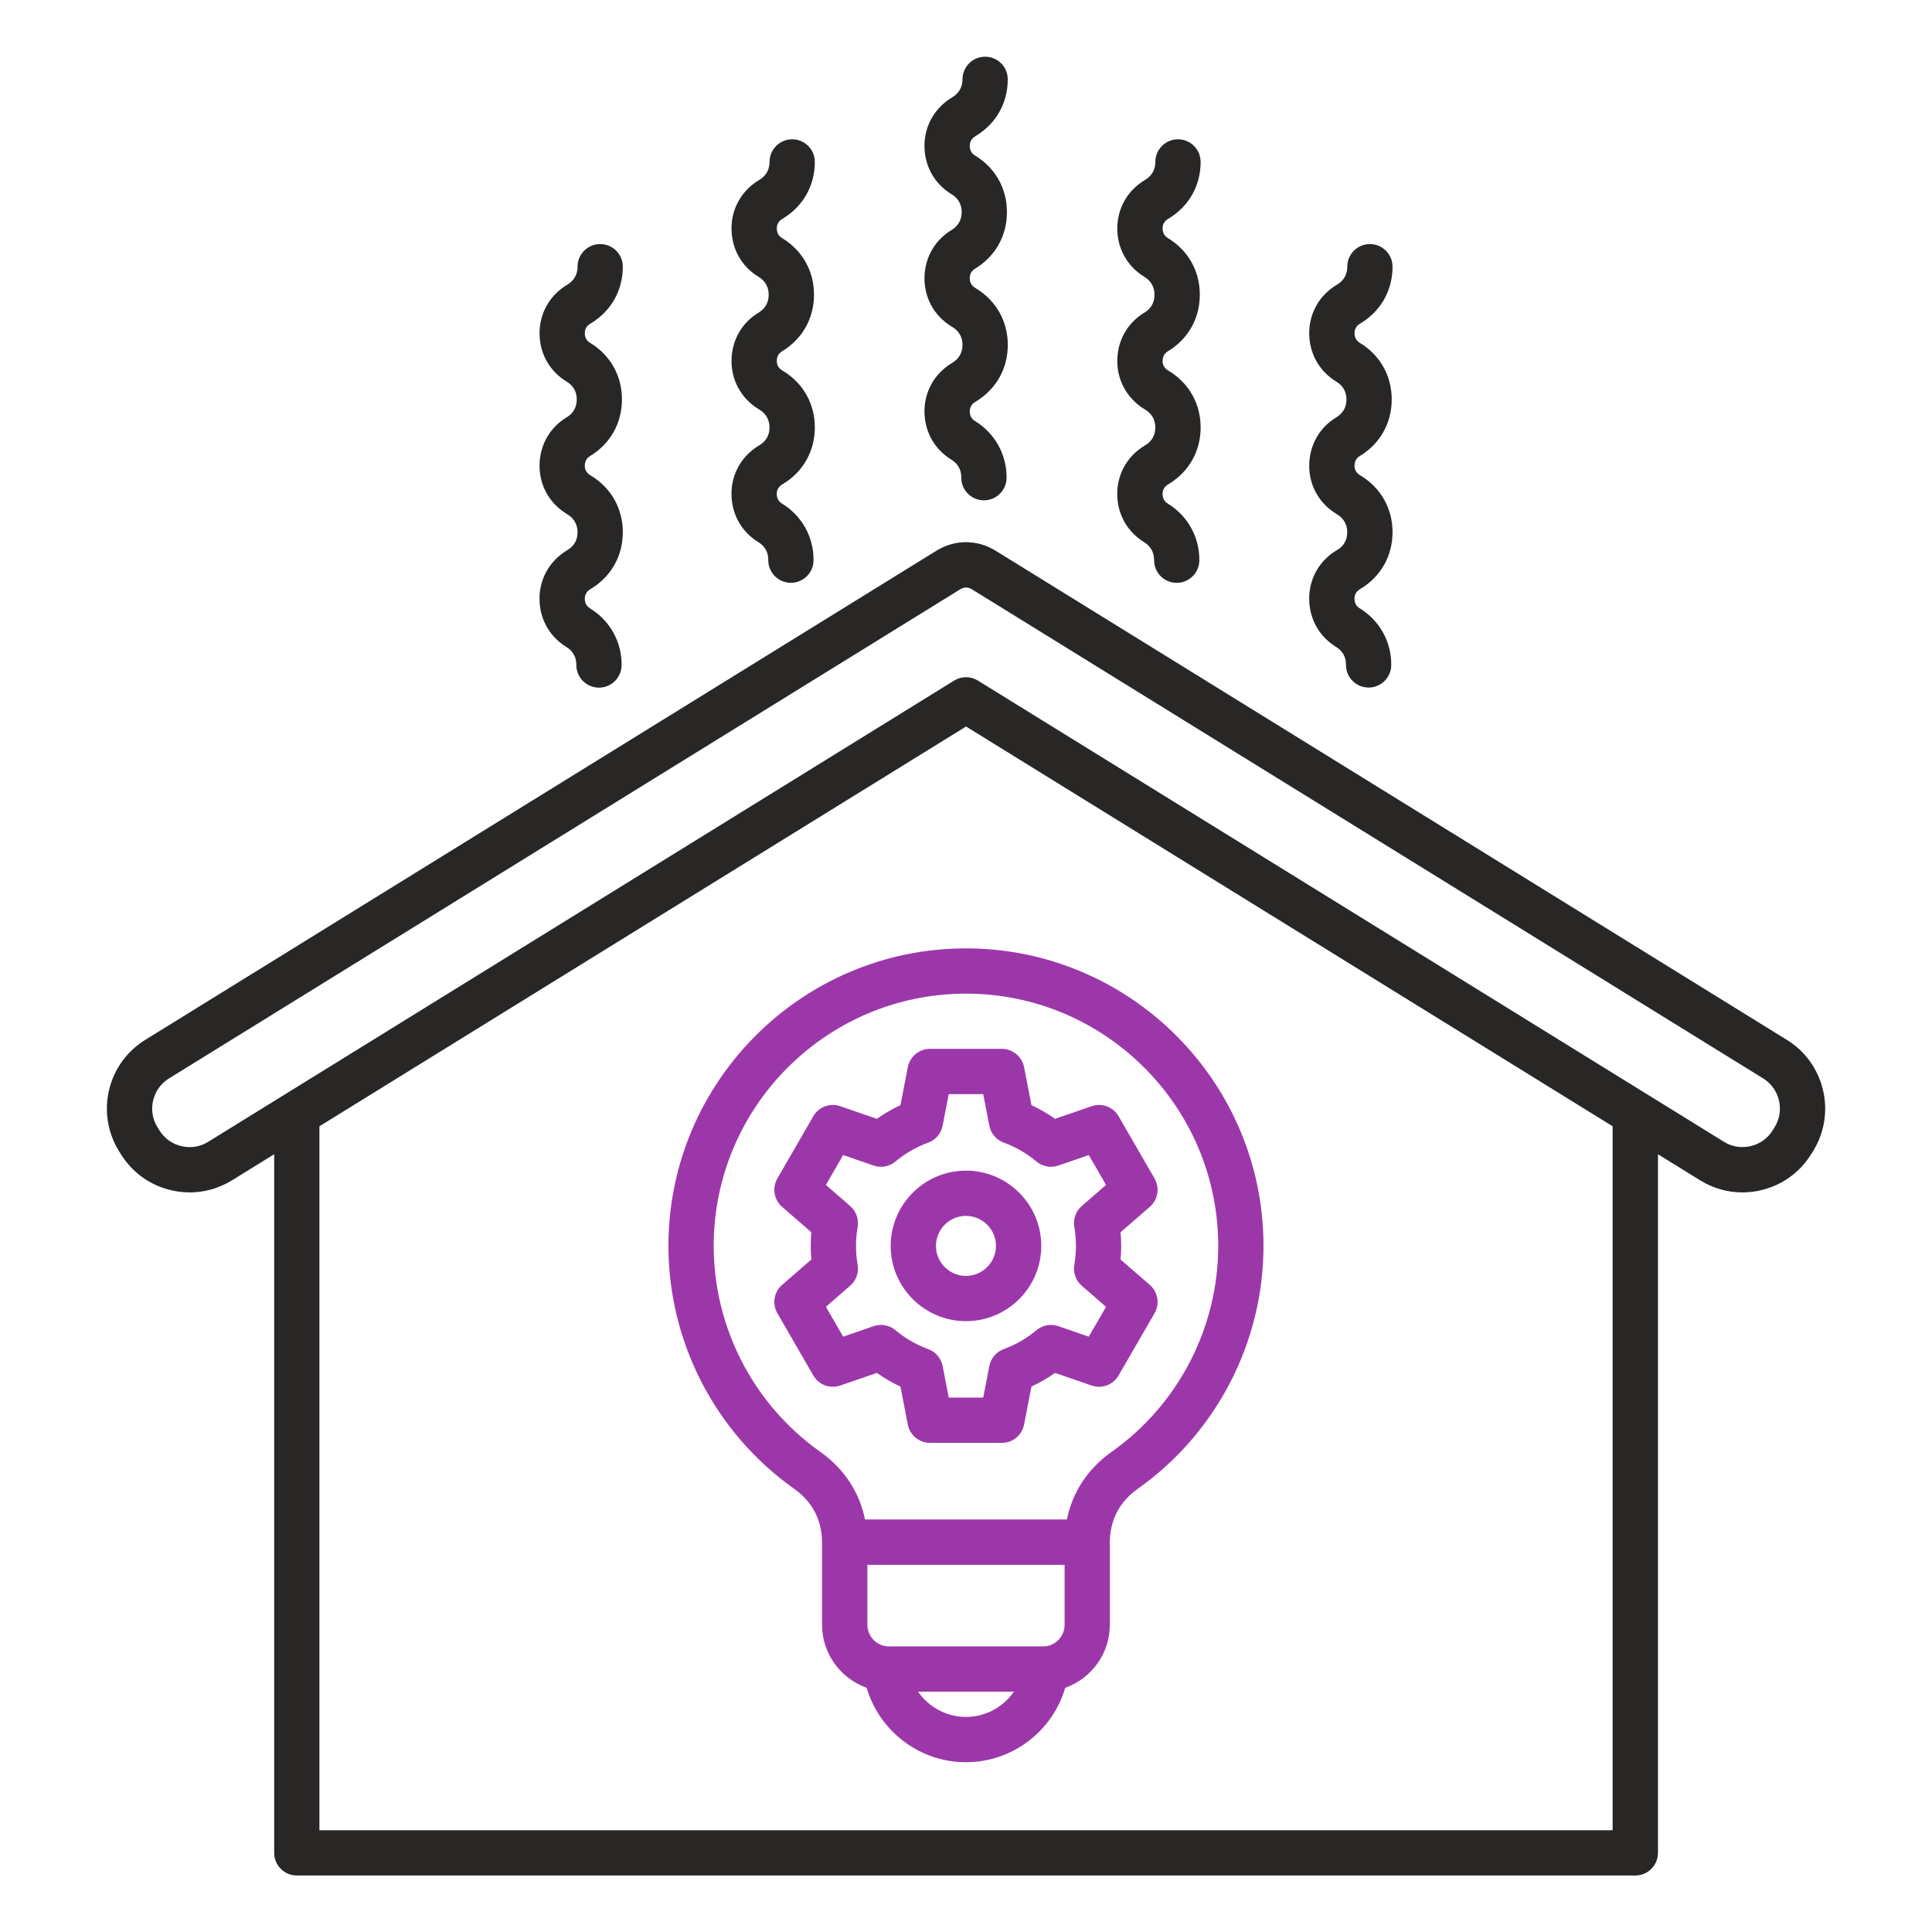 <svg width="49" height="49" viewBox="0 0 49 49" fill="none" xmlns="http://www.w3.org/2000/svg">
<path d="M45.321 26.375L25.254 13.969C24.782 13.678 24.218 13.678 23.747 13.969L3.681 26.375C2.721 26.969 2.423 28.232 3.016 29.192L3.066 29.272C3.353 29.736 3.804 30.061 4.337 30.186C4.869 30.312 5.418 30.223 5.883 29.936L6.954 29.274V46.993C6.954 47.309 7.211 47.567 7.528 47.567H41.476C41.792 47.567 42.05 47.309 42.05 46.993V29.275L43.12 29.936C43.446 30.138 43.815 30.242 44.19 30.242C44.348 30.242 44.508 30.224 44.665 30.186C45.198 30.061 45.649 29.735 45.936 29.272L45.987 29.191C46.578 28.232 46.281 26.969 45.321 26.375ZM40.9 46.419H8.101V28.565L24.501 18.426L40.9 28.565V46.419ZM45.009 28.587L44.959 28.668C44.834 28.871 44.636 29.014 44.401 29.068C44.168 29.124 43.927 29.085 43.724 28.959L24.803 17.262C24.71 17.204 24.606 17.175 24.501 17.175C24.395 17.175 24.291 17.204 24.198 17.262L5.279 28.96C5.076 29.086 4.835 29.125 4.601 29.069C4.367 29.014 4.169 28.872 4.043 28.668L3.993 28.588C3.733 28.167 3.864 27.613 4.285 27.352L24.352 14.947C24.45 14.886 24.553 14.886 24.652 14.947L44.719 27.352C45.138 27.612 45.269 28.167 45.009 28.587ZM24.411 8.748C24.411 8.554 24.324 8.398 24.158 8.296L24.13 8.279C23.675 8 23.42 7.514 23.449 6.981C23.475 6.499 23.725 6.081 24.134 5.834C24.302 5.732 24.391 5.576 24.391 5.38C24.391 5.184 24.302 5.028 24.134 4.926C23.725 4.679 23.475 4.261 23.449 3.779C23.42 3.245 23.676 2.76 24.131 2.48L24.157 2.464C24.324 2.362 24.411 2.206 24.411 2.012C24.411 1.695 24.668 1.438 24.985 1.438C25.302 1.438 25.559 1.695 25.559 2.012C25.559 2.609 25.267 3.131 24.757 3.443L24.731 3.459C24.635 3.519 24.59 3.605 24.596 3.718C24.601 3.818 24.645 3.894 24.727 3.943C25.242 4.254 25.538 4.777 25.538 5.38C25.538 5.982 25.242 6.506 24.727 6.817C24.645 6.866 24.601 6.943 24.596 7.042C24.59 7.154 24.635 7.241 24.731 7.3L24.759 7.317C25.268 7.629 25.56 8.151 25.56 8.748C25.56 9.345 25.268 9.867 24.758 10.179L24.732 10.195C24.636 10.254 24.591 10.34 24.596 10.453C24.602 10.553 24.645 10.628 24.726 10.677C25.234 10.988 25.534 11.528 25.529 12.12C25.526 12.435 25.269 12.689 24.954 12.689H24.949C24.632 12.686 24.377 12.427 24.38 12.109C24.382 11.916 24.294 11.759 24.127 11.656C23.722 11.409 23.475 10.992 23.449 10.514C23.42 9.979 23.676 9.494 24.131 9.215L24.157 9.199C24.324 9.098 24.411 8.941 24.411 8.748ZM29.301 10.843C29.301 10.649 29.214 10.492 29.049 10.391L29.022 10.375C28.566 10.095 28.311 9.61 28.339 9.076C28.365 8.594 28.615 8.175 29.025 7.929C29.192 7.827 29.281 7.671 29.281 7.475C29.281 7.28 29.192 7.123 29.025 7.021C28.615 6.774 28.365 6.356 28.339 5.874C28.311 5.34 28.566 4.855 29.022 4.575L29.049 4.559C29.215 4.457 29.302 4.301 29.302 4.107C29.302 3.79 29.56 3.533 29.876 3.533C30.193 3.533 30.451 3.79 30.451 4.107C30.451 4.704 30.159 5.226 29.649 5.538L29.622 5.554C29.526 5.613 29.481 5.7 29.487 5.812C29.493 5.912 29.537 5.988 29.618 6.037C30.134 6.348 30.43 6.871 30.43 7.474C30.43 8.076 30.134 8.6 29.618 8.911C29.537 8.961 29.492 9.037 29.487 9.136C29.481 9.248 29.526 9.335 29.623 9.394L29.65 9.41C30.159 9.722 30.451 10.244 30.451 10.841C30.451 11.438 30.159 11.96 29.649 12.272L29.622 12.288C29.526 12.347 29.48 12.433 29.486 12.546C29.492 12.646 29.535 12.721 29.615 12.77C30.123 13.081 30.424 13.621 30.418 14.213C30.415 14.528 30.159 14.782 29.844 14.782H29.838C29.521 14.779 29.267 14.52 29.27 14.202C29.271 14.009 29.183 13.852 29.016 13.749C28.611 13.501 28.364 13.085 28.338 12.607C28.31 12.072 28.565 11.587 29.021 11.308L29.048 11.292C29.213 11.193 29.301 11.036 29.301 10.843ZM34.169 13.499C34.169 13.305 34.082 13.149 33.916 13.048L33.889 13.031C33.434 12.752 33.178 12.267 33.207 11.733C33.233 11.25 33.483 10.832 33.892 10.585C34.06 10.484 34.149 10.328 34.149 10.132C34.149 9.935 34.06 9.779 33.892 9.678C33.483 9.431 33.233 9.013 33.207 8.531C33.178 7.997 33.434 7.511 33.889 7.232L33.917 7.216C34.083 7.114 34.17 6.958 34.17 6.764C34.17 6.447 34.427 6.19 34.744 6.19C35.061 6.19 35.318 6.447 35.318 6.764C35.318 7.361 35.026 7.883 34.516 8.195L34.489 8.211C34.394 8.269 34.349 8.356 34.354 8.468C34.36 8.569 34.404 8.644 34.485 8.693C35.001 9.004 35.297 9.528 35.297 10.131C35.297 10.733 35.001 11.257 34.485 11.568C34.404 11.617 34.359 11.694 34.354 11.793C34.349 11.905 34.394 11.992 34.49 12.05L34.517 12.067C35.026 12.379 35.318 12.9 35.318 13.498C35.318 14.095 35.026 14.616 34.516 14.928L34.489 14.945C34.394 15.004 34.348 15.09 34.353 15.202C34.359 15.302 34.402 15.377 34.483 15.426C34.991 15.737 35.291 16.277 35.285 16.869C35.283 17.184 35.026 17.438 34.711 17.438H34.706C34.389 17.435 34.134 17.175 34.137 16.858C34.139 16.664 34.051 16.507 33.883 16.405C33.479 16.157 33.232 15.741 33.206 15.262C33.177 14.728 33.433 14.243 33.888 13.964L33.915 13.947C34.082 13.85 34.169 13.694 34.169 13.499ZM19.517 10.843C19.517 10.649 19.429 10.492 19.264 10.391L19.237 10.375C18.782 10.095 18.526 9.61 18.555 9.076C18.581 8.594 18.83 8.175 19.24 7.929C19.407 7.827 19.496 7.671 19.496 7.475C19.496 7.28 19.407 7.123 19.24 7.021C18.83 6.774 18.581 6.356 18.555 5.874C18.526 5.34 18.782 4.855 19.237 4.575L19.265 4.559C19.43 4.457 19.517 4.301 19.517 4.107C19.517 3.79 19.775 3.533 20.092 3.533C20.409 3.533 20.666 3.79 20.666 4.107C20.666 4.704 20.374 5.226 19.864 5.538L19.837 5.554C19.741 5.613 19.696 5.7 19.702 5.812C19.708 5.912 19.752 5.988 19.833 6.037C20.349 6.348 20.645 6.871 20.645 7.474C20.645 8.077 20.349 8.6 19.833 8.911C19.751 8.961 19.707 9.037 19.702 9.136C19.696 9.248 19.741 9.335 19.838 9.394L19.865 9.41C20.374 9.722 20.666 10.244 20.666 10.841C20.666 11.438 20.374 11.96 19.864 12.272L19.837 12.288C19.741 12.347 19.695 12.433 19.701 12.545C19.707 12.645 19.75 12.72 19.83 12.769C20.339 13.08 20.639 13.62 20.633 14.212C20.631 14.527 20.374 14.781 20.059 14.781H20.053C19.737 14.778 19.482 14.519 19.485 14.201C19.487 14.008 19.399 13.851 19.231 13.748C18.826 13.5 18.58 13.084 18.554 12.606C18.525 12.072 18.781 11.586 19.236 11.307L19.263 11.291C19.428 11.193 19.517 11.036 19.517 10.843ZM14.648 13.499C14.648 13.305 14.561 13.149 14.395 13.048L14.368 13.03C13.912 12.752 13.658 12.266 13.686 11.733C13.712 11.25 13.962 10.832 14.371 10.585C14.539 10.484 14.628 10.328 14.628 10.132C14.628 9.935 14.539 9.779 14.371 9.678C13.962 9.431 13.712 9.013 13.686 8.531C13.658 7.997 13.913 7.511 14.369 7.232L14.395 7.216C14.561 7.114 14.648 6.958 14.648 6.764C14.648 6.447 14.905 6.19 15.222 6.19C15.539 6.19 15.796 6.447 15.796 6.764C15.796 7.361 15.505 7.883 14.995 8.195L14.968 8.211C14.872 8.269 14.826 8.356 14.832 8.468C14.838 8.569 14.882 8.644 14.963 8.693C15.479 9.004 15.774 9.528 15.774 10.131C15.774 10.733 15.479 11.257 14.963 11.568C14.882 11.617 14.838 11.694 14.832 11.793C14.826 11.905 14.871 11.992 14.968 12.05L14.995 12.068C15.505 12.38 15.796 12.901 15.796 13.498C15.796 14.096 15.505 14.617 14.995 14.929L14.969 14.945C14.872 15.005 14.827 15.091 14.833 15.204C14.838 15.303 14.882 15.379 14.962 15.428C15.47 15.739 15.771 16.279 15.765 16.871C15.762 17.186 15.506 17.44 15.191 17.44H15.185C14.868 17.437 14.614 17.177 14.617 16.86C14.618 16.666 14.53 16.509 14.363 16.407C13.958 16.159 13.711 15.743 13.685 15.264C13.657 14.73 13.912 14.245 14.368 13.966L14.393 13.949C14.561 13.85 14.648 13.694 14.648 13.499Z" fill="#292726"/>
<path d="M16.953 31.599C16.953 34.043 18.146 36.348 20.144 37.761C20.605 38.088 20.849 38.559 20.849 39.124V41.209C20.849 41.945 21.323 42.572 21.98 42.806C22.303 43.906 23.321 44.694 24.498 44.694C25.677 44.694 26.695 43.906 27.017 42.806C27.676 42.572 28.148 41.945 28.148 41.209V39.124C28.148 38.559 28.392 38.088 28.854 37.761C30.852 36.347 32.045 34.043 32.045 31.599C32.045 27.438 28.66 24.053 24.498 24.053C20.338 24.053 16.953 27.438 16.953 31.599ZM27.001 39.687V41.209C27.001 41.512 26.755 41.757 26.454 41.757H22.546C22.244 41.757 21.999 41.511 21.999 41.209V39.687H27.001ZM24.499 43.545C24 43.545 23.553 43.293 23.284 42.904H25.715C25.446 43.294 24.999 43.545 24.499 43.545ZM30.897 31.599C30.897 33.672 29.886 35.625 28.191 36.824C27.588 37.251 27.199 37.846 27.059 38.538H21.938C21.799 37.847 21.41 37.251 20.807 36.824C19.112 35.625 18.101 33.672 18.101 31.599C18.101 28.071 20.971 25.201 24.498 25.201C28.027 25.201 30.897 28.071 30.897 31.599ZM23.024 27.066L22.838 28.029C22.628 28.127 22.428 28.243 22.239 28.376L21.311 28.056C21.051 27.966 20.764 28.073 20.627 28.311L19.716 29.889C19.578 30.127 19.629 30.429 19.837 30.609L20.577 31.253C20.568 31.367 20.562 31.483 20.562 31.598C20.562 31.713 20.567 31.829 20.577 31.944L19.837 32.587C19.629 32.767 19.578 33.069 19.716 33.307L20.627 34.884C20.765 35.123 21.051 35.23 21.311 35.14L22.239 34.82C22.428 34.953 22.628 35.069 22.838 35.167L23.024 36.13C23.077 36.399 23.314 36.595 23.588 36.595H25.41C25.684 36.595 25.921 36.399 25.973 36.13L26.16 35.167C26.369 35.069 26.569 34.953 26.759 34.82L27.686 35.14C27.947 35.23 28.233 35.123 28.37 34.884L29.282 33.307C29.419 33.069 29.369 32.767 29.161 32.587L28.42 31.944C28.431 31.829 28.436 31.713 28.436 31.598C28.436 31.483 28.431 31.367 28.42 31.253L29.161 30.609C29.369 30.429 29.419 30.127 29.282 29.889L28.37 28.311C28.233 28.073 27.946 27.966 27.686 28.056L26.759 28.376C26.569 28.243 26.369 28.127 26.16 28.029L25.973 27.066C25.921 26.797 25.684 26.601 25.41 26.601H23.588C23.314 26.601 23.077 26.797 23.024 27.066ZM23.907 28.55L24.062 27.75H24.937L25.092 28.55C25.13 28.747 25.269 28.911 25.458 28.98C25.76 29.09 26.039 29.251 26.287 29.459C26.441 29.588 26.653 29.627 26.843 29.561L27.614 29.295L28.052 30.052L27.436 30.587C27.284 30.719 27.212 30.921 27.247 31.119C27.275 31.276 27.288 31.437 27.288 31.598C27.288 31.759 27.275 31.919 27.247 32.077C27.212 32.276 27.284 32.477 27.436 32.609L28.052 33.144L27.614 33.901L26.843 33.635C26.653 33.569 26.442 33.608 26.287 33.737C26.039 33.945 25.76 34.106 25.458 34.216C25.27 34.285 25.13 34.449 25.092 34.646L24.937 35.446H24.062L23.907 34.646C23.869 34.449 23.73 34.285 23.54 34.216C23.239 34.105 22.959 33.945 22.712 33.737C22.558 33.608 22.346 33.569 22.155 33.635L21.384 33.901L20.947 33.144L21.562 32.609C21.714 32.477 21.786 32.276 21.752 32.077C21.724 31.919 21.71 31.759 21.71 31.598C21.71 31.437 21.724 31.276 21.752 31.119C21.786 30.92 21.714 30.718 21.562 30.587L20.947 30.052L21.384 29.295L22.155 29.561C22.346 29.627 22.556 29.588 22.712 29.459C22.959 29.251 23.239 29.09 23.54 28.98C23.73 28.911 23.869 28.747 23.907 28.55ZM22.59 31.599C22.59 32.652 23.447 33.508 24.499 33.508C25.552 33.508 26.409 32.652 26.409 31.599C26.409 30.546 25.552 29.69 24.499 29.69C23.447 29.69 22.59 30.546 22.59 31.599ZM24.499 30.838C24.919 30.838 25.26 31.18 25.26 31.599C25.26 32.018 24.919 32.36 24.499 32.36C24.079 32.36 23.738 32.018 23.738 31.599C23.738 31.179 24.079 30.838 24.499 30.838Z" fill="#9C37AA"/>
</svg>
